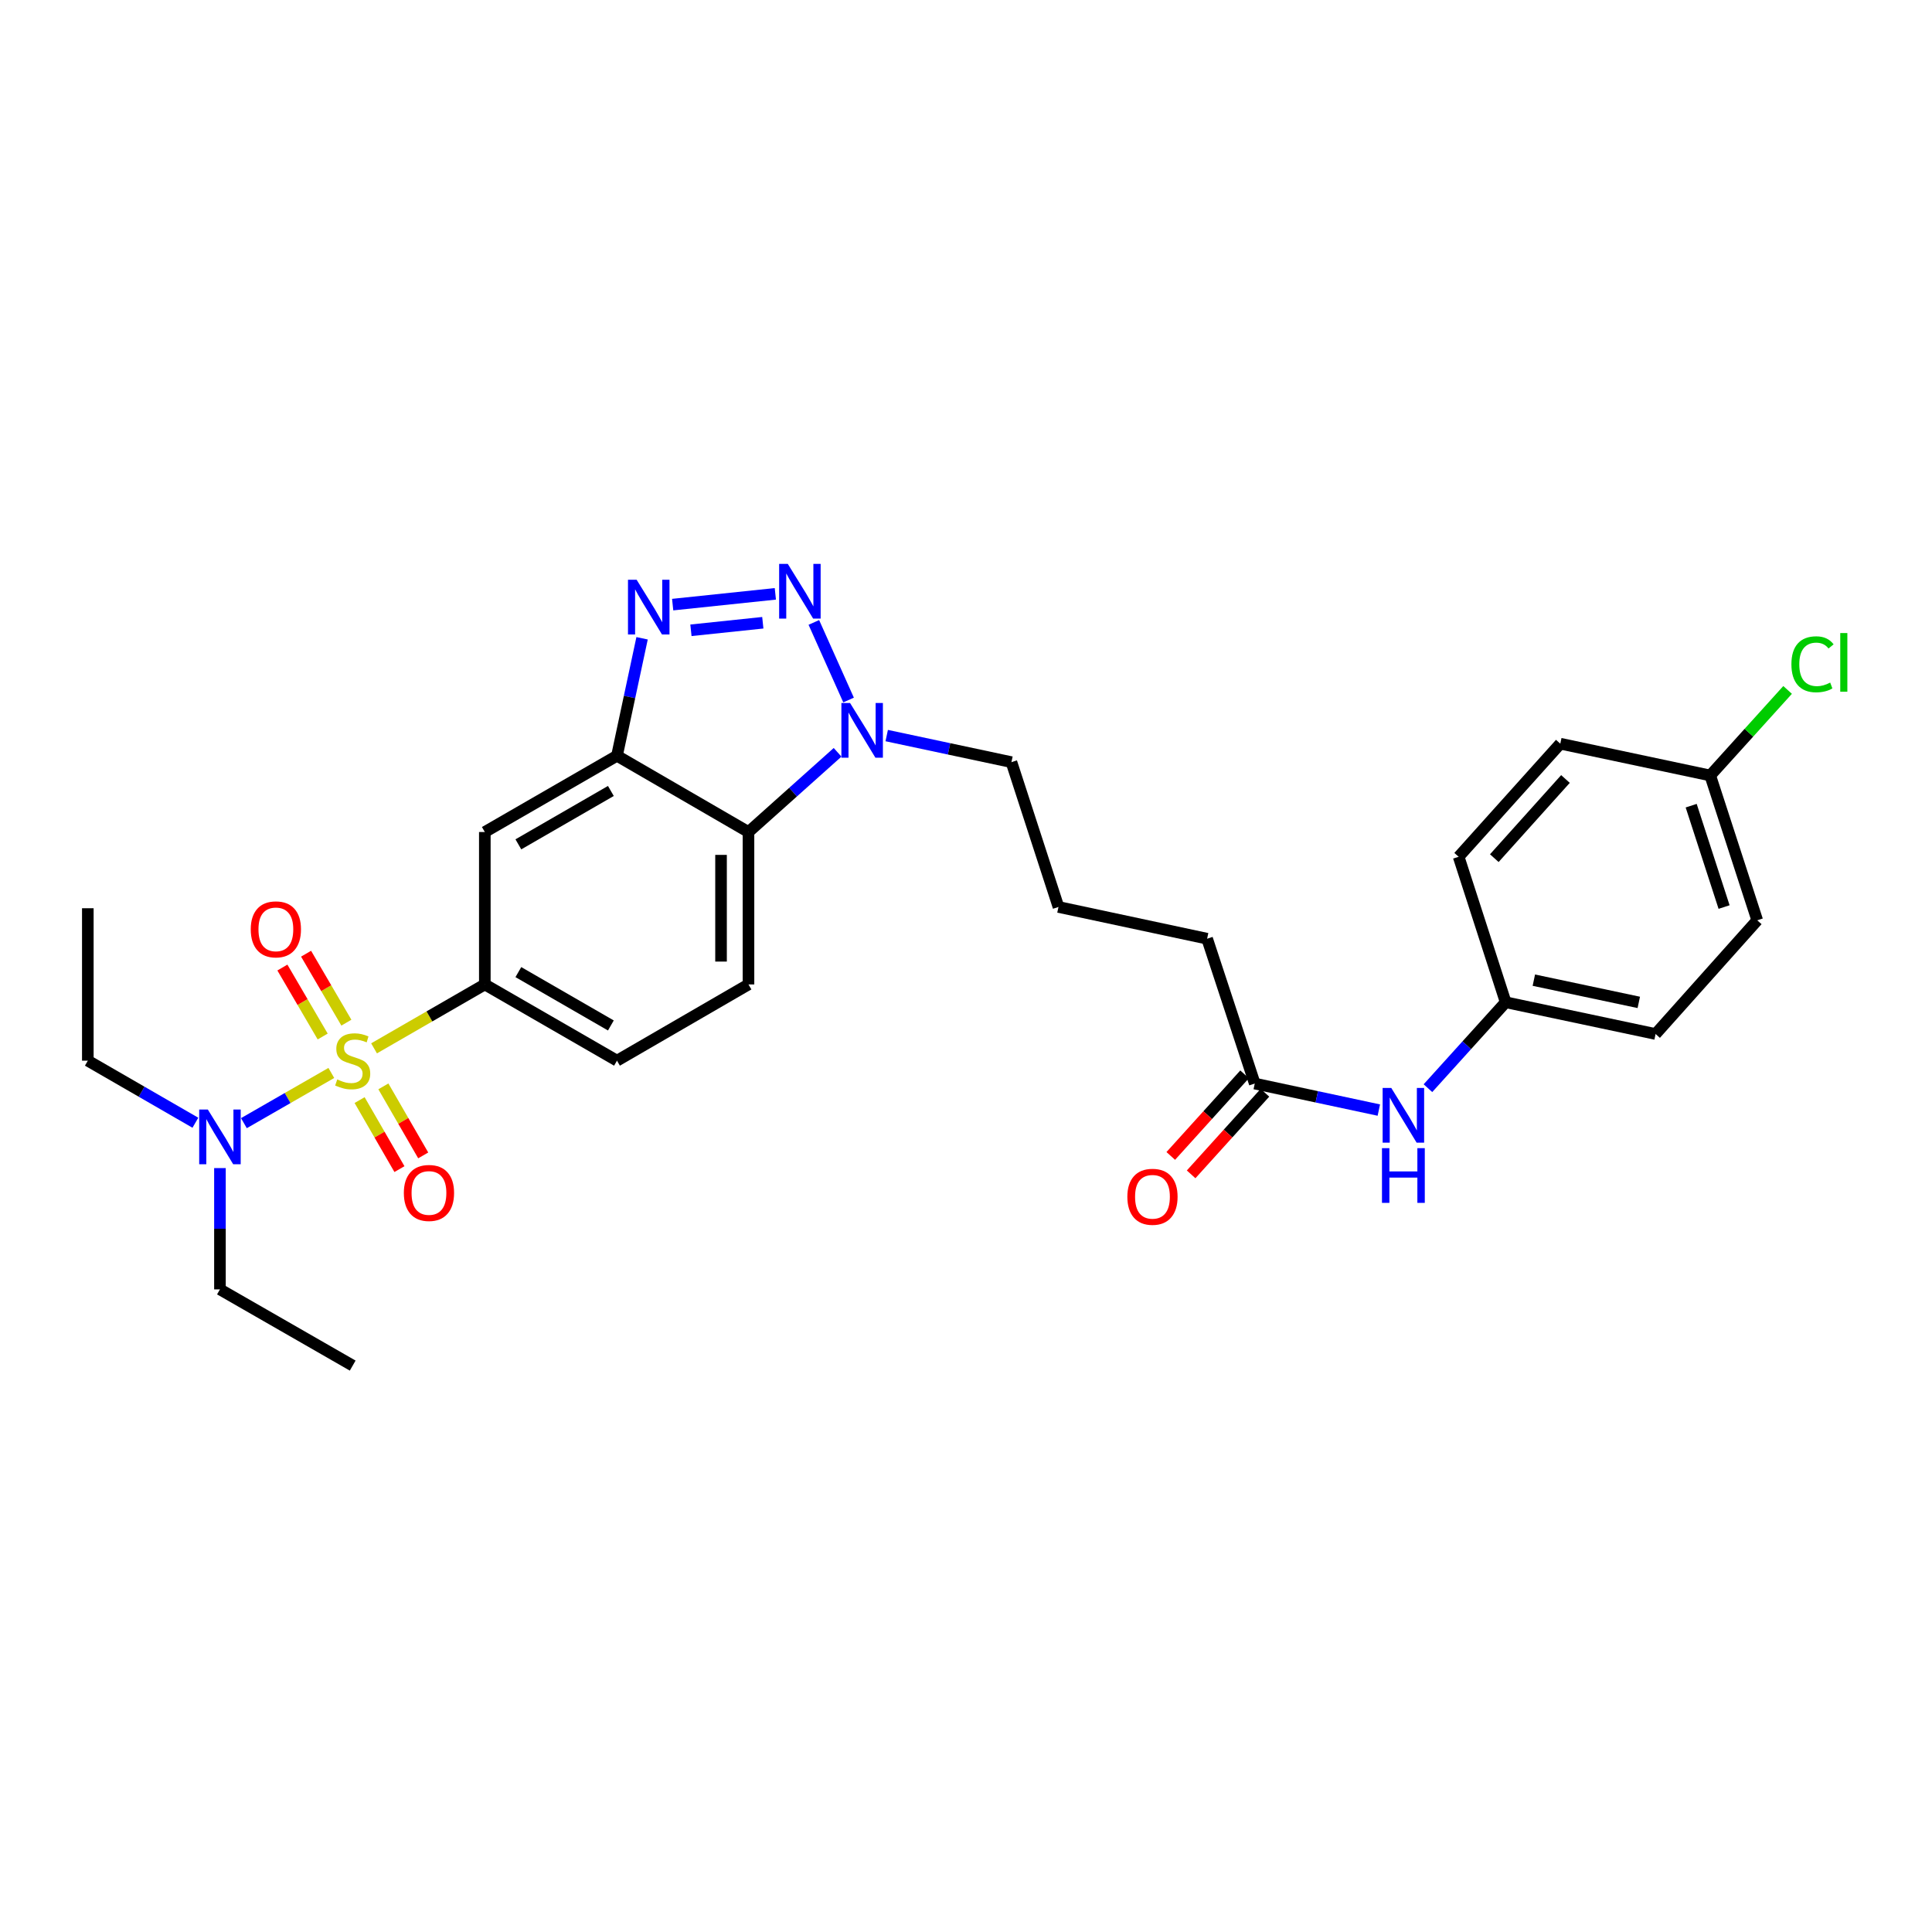<?xml version='1.0' encoding='iso-8859-1'?>
<svg version='1.1' baseProfile='full'
              xmlns='http://www.w3.org/2000/svg'
                      xmlns:rdkit='http://www.rdkit.org/xml'
                      xmlns:xlink='http://www.w3.org/1999/xlink'
                  xml:space='preserve'
width='1000px' height='1000px' viewBox='0 0 1000 1000'>
<!-- END OF HEADER -->
<rect style='opacity:1.0;fill:#FFFFFF;stroke:none' width='1000' height='1000' x='0' y='0'> </rect>
<path class='bond-5' d='M 193.609,542.624 L 222.276,526.084' style='fill:none;fill-rule:evenodd;stroke:#CCCC00;stroke-width:6px;stroke-linecap:butt;stroke-linejoin:miter;stroke-opacity:1' />
<path class='bond-5' d='M 222.276,526.084 L 250.944,509.544' style='fill:none;fill-rule:evenodd;stroke:#000000;stroke-width:6px;stroke-linecap:butt;stroke-linejoin:miter;stroke-opacity:1' />
<path class='bond-7' d='M 171.494,555.355 L 148.87,568.349' style='fill:none;fill-rule:evenodd;stroke:#CCCC00;stroke-width:6px;stroke-linecap:butt;stroke-linejoin:miter;stroke-opacity:1' />
<path class='bond-7' d='M 148.87,568.349 L 126.245,581.344' style='fill:none;fill-rule:evenodd;stroke:#0000FF;stroke-width:6px;stroke-linecap:butt;stroke-linejoin:miter;stroke-opacity:1' />
<path class='bond-8' d='M 186.132,569.406 L 196.443,587.27' style='fill:none;fill-rule:evenodd;stroke:#CCCC00;stroke-width:6px;stroke-linecap:butt;stroke-linejoin:miter;stroke-opacity:1' />
<path class='bond-8' d='M 196.443,587.27 L 206.753,605.133' style='fill:none;fill-rule:evenodd;stroke:#FF0000;stroke-width:6px;stroke-linecap:butt;stroke-linejoin:miter;stroke-opacity:1' />
<path class='bond-8' d='M 198.434,562.305 L 208.745,580.168' style='fill:none;fill-rule:evenodd;stroke:#CCCC00;stroke-width:6px;stroke-linecap:butt;stroke-linejoin:miter;stroke-opacity:1' />
<path class='bond-8' d='M 208.745,580.168 L 219.056,598.032' style='fill:none;fill-rule:evenodd;stroke:#FF0000;stroke-width:6px;stroke-linecap:butt;stroke-linejoin:miter;stroke-opacity:1' />
<path class='bond-9' d='M 179.285,529.328 L 168.855,511.481' style='fill:none;fill-rule:evenodd;stroke:#CCCC00;stroke-width:6px;stroke-linecap:butt;stroke-linejoin:miter;stroke-opacity:1' />
<path class='bond-9' d='M 168.855,511.481 L 158.426,493.633' style='fill:none;fill-rule:evenodd;stroke:#FF0000;stroke-width:6px;stroke-linecap:butt;stroke-linejoin:miter;stroke-opacity:1' />
<path class='bond-9' d='M 167.02,536.495 L 156.591,518.647' style='fill:none;fill-rule:evenodd;stroke:#CCCC00;stroke-width:6px;stroke-linecap:butt;stroke-linejoin:miter;stroke-opacity:1' />
<path class='bond-9' d='M 156.591,518.647 L 146.162,500.8' style='fill:none;fill-rule:evenodd;stroke:#FF0000;stroke-width:6px;stroke-linecap:butt;stroke-linejoin:miter;stroke-opacity:1' />
<path class='bond-0' d='M 401.316,307.37 L 348.173,312.95' style='fill:none;fill-rule:evenodd;stroke:#0000FF;stroke-width:6px;stroke-linecap:butt;stroke-linejoin:miter;stroke-opacity:1' />
<path class='bond-0' d='M 394.828,322.334 L 357.628,326.24' style='fill:none;fill-rule:evenodd;stroke:#0000FF;stroke-width:6px;stroke-linecap:butt;stroke-linejoin:miter;stroke-opacity:1' />
<path class='bond-30' d='M 421.244,322.167 L 439.222,362.333' style='fill:none;fill-rule:evenodd;stroke:#0000FF;stroke-width:6px;stroke-linecap:butt;stroke-linejoin:miter;stroke-opacity:1' />
<path class='bond-1' d='M 332.34,330.377 L 325.844,360.777' style='fill:none;fill-rule:evenodd;stroke:#0000FF;stroke-width:6px;stroke-linecap:butt;stroke-linejoin:miter;stroke-opacity:1' />
<path class='bond-1' d='M 325.844,360.777 L 319.348,391.178' style='fill:none;fill-rule:evenodd;stroke:#000000;stroke-width:6px;stroke-linecap:butt;stroke-linejoin:miter;stroke-opacity:1' />
<path class='bond-2' d='M 319.348,391.178 L 250.944,430.651' style='fill:none;fill-rule:evenodd;stroke:#000000;stroke-width:6px;stroke-linecap:butt;stroke-linejoin:miter;stroke-opacity:1' />
<path class='bond-2' d='M 316.187,409.402 L 268.304,437.034' style='fill:none;fill-rule:evenodd;stroke:#000000;stroke-width:6px;stroke-linecap:butt;stroke-linejoin:miter;stroke-opacity:1' />
<path class='bond-29' d='M 319.348,391.178 L 387.413,430.651' style='fill:none;fill-rule:evenodd;stroke:#000000;stroke-width:6px;stroke-linecap:butt;stroke-linejoin:miter;stroke-opacity:1' />
<path class='bond-3' d='M 433.531,389.395 L 410.472,410.023' style='fill:none;fill-rule:evenodd;stroke:#0000FF;stroke-width:6px;stroke-linecap:butt;stroke-linejoin:miter;stroke-opacity:1' />
<path class='bond-3' d='M 410.472,410.023 L 387.413,430.651' style='fill:none;fill-rule:evenodd;stroke:#000000;stroke-width:6px;stroke-linecap:butt;stroke-linejoin:miter;stroke-opacity:1' />
<path class='bond-17' d='M 458.96,380.731 L 491.239,387.608' style='fill:none;fill-rule:evenodd;stroke:#0000FF;stroke-width:6px;stroke-linecap:butt;stroke-linejoin:miter;stroke-opacity:1' />
<path class='bond-17' d='M 491.239,387.608 L 523.519,394.484' style='fill:none;fill-rule:evenodd;stroke:#000000;stroke-width:6px;stroke-linecap:butt;stroke-linejoin:miter;stroke-opacity:1' />
<path class='bond-4' d='M 387.413,430.651 L 387.413,509.544' style='fill:none;fill-rule:evenodd;stroke:#000000;stroke-width:6px;stroke-linecap:butt;stroke-linejoin:miter;stroke-opacity:1' />
<path class='bond-4' d='M 373.208,442.485 L 373.208,497.71' style='fill:none;fill-rule:evenodd;stroke:#000000;stroke-width:6px;stroke-linecap:butt;stroke-linejoin:miter;stroke-opacity:1' />
<path class='bond-6' d='M 250.944,509.544 L 250.944,430.651' style='fill:none;fill-rule:evenodd;stroke:#000000;stroke-width:6px;stroke-linecap:butt;stroke-linejoin:miter;stroke-opacity:1' />
<path class='bond-13' d='M 250.944,509.544 L 319.348,549.002' style='fill:none;fill-rule:evenodd;stroke:#000000;stroke-width:6px;stroke-linecap:butt;stroke-linejoin:miter;stroke-opacity:1' />
<path class='bond-13' d='M 268.302,503.158 L 316.185,530.778' style='fill:none;fill-rule:evenodd;stroke:#000000;stroke-width:6px;stroke-linecap:butt;stroke-linejoin:miter;stroke-opacity:1' />
<path class='bond-25' d='M 101.129,581.13 L 73.292,565.066' style='fill:none;fill-rule:evenodd;stroke:#0000FF;stroke-width:6px;stroke-linecap:butt;stroke-linejoin:miter;stroke-opacity:1' />
<path class='bond-25' d='M 73.292,565.066 L 45.455,549.002' style='fill:none;fill-rule:evenodd;stroke:#000000;stroke-width:6px;stroke-linecap:butt;stroke-linejoin:miter;stroke-opacity:1' />
<path class='bond-26' d='M 113.843,604.6 L 113.843,635.992' style='fill:none;fill-rule:evenodd;stroke:#0000FF;stroke-width:6px;stroke-linecap:butt;stroke-linejoin:miter;stroke-opacity:1' />
<path class='bond-26' d='M 113.843,635.992 L 113.843,667.383' style='fill:none;fill-rule:evenodd;stroke:#000000;stroke-width:6px;stroke-linecap:butt;stroke-linejoin:miter;stroke-opacity:1' />
<path class='bond-10' d='M 387.413,509.544 L 319.348,549.002' style='fill:none;fill-rule:evenodd;stroke:#000000;stroke-width:6px;stroke-linecap:butt;stroke-linejoin:miter;stroke-opacity:1' />
<path class='bond-11' d='M 649.461,560.847 L 624.8,485.877' style='fill:none;fill-rule:evenodd;stroke:#000000;stroke-width:6px;stroke-linecap:butt;stroke-linejoin:miter;stroke-opacity:1' />
<path class='bond-12' d='M 649.461,560.847 L 681.571,567.712' style='fill:none;fill-rule:evenodd;stroke:#000000;stroke-width:6px;stroke-linecap:butt;stroke-linejoin:miter;stroke-opacity:1' />
<path class='bond-12' d='M 681.571,567.712 L 713.681,574.576' style='fill:none;fill-rule:evenodd;stroke:#0000FF;stroke-width:6px;stroke-linecap:butt;stroke-linejoin:miter;stroke-opacity:1' />
<path class='bond-14' d='M 644.194,556.082 L 625.091,577.197' style='fill:none;fill-rule:evenodd;stroke:#000000;stroke-width:6px;stroke-linecap:butt;stroke-linejoin:miter;stroke-opacity:1' />
<path class='bond-14' d='M 625.091,577.197 L 605.989,598.313' style='fill:none;fill-rule:evenodd;stroke:#FF0000;stroke-width:6px;stroke-linecap:butt;stroke-linejoin:miter;stroke-opacity:1' />
<path class='bond-14' d='M 654.728,565.612 L 635.625,586.727' style='fill:none;fill-rule:evenodd;stroke:#000000;stroke-width:6px;stroke-linecap:butt;stroke-linejoin:miter;stroke-opacity:1' />
<path class='bond-14' d='M 635.625,586.727 L 616.523,607.843' style='fill:none;fill-rule:evenodd;stroke:#FF0000;stroke-width:6px;stroke-linecap:butt;stroke-linejoin:miter;stroke-opacity:1' />
<path class='bond-15' d='M 739.101,563.238 L 759.217,541' style='fill:none;fill-rule:evenodd;stroke:#0000FF;stroke-width:6px;stroke-linecap:butt;stroke-linejoin:miter;stroke-opacity:1' />
<path class='bond-15' d='M 759.217,541 L 779.333,518.761' style='fill:none;fill-rule:evenodd;stroke:#000000;stroke-width:6px;stroke-linecap:butt;stroke-linejoin:miter;stroke-opacity:1' />
<path class='bond-19' d='M 779.333,518.761 L 754.995,443.467' style='fill:none;fill-rule:evenodd;stroke:#000000;stroke-width:6px;stroke-linecap:butt;stroke-linejoin:miter;stroke-opacity:1' />
<path class='bond-20' d='M 779.333,518.761 L 856.93,535.199' style='fill:none;fill-rule:evenodd;stroke:#000000;stroke-width:6px;stroke-linecap:butt;stroke-linejoin:miter;stroke-opacity:1' />
<path class='bond-20' d='M 793.916,507.33 L 848.235,518.837' style='fill:none;fill-rule:evenodd;stroke:#000000;stroke-width:6px;stroke-linecap:butt;stroke-linejoin:miter;stroke-opacity:1' />
<path class='bond-16' d='M 885.214,401.389 L 909.544,476.344' style='fill:none;fill-rule:evenodd;stroke:#000000;stroke-width:6px;stroke-linecap:butt;stroke-linejoin:miter;stroke-opacity:1' />
<path class='bond-16' d='M 875.352,417.018 L 892.383,469.486' style='fill:none;fill-rule:evenodd;stroke:#000000;stroke-width:6px;stroke-linecap:butt;stroke-linejoin:miter;stroke-opacity:1' />
<path class='bond-18' d='M 885.214,401.389 L 905.236,379.248' style='fill:none;fill-rule:evenodd;stroke:#000000;stroke-width:6px;stroke-linecap:butt;stroke-linejoin:miter;stroke-opacity:1' />
<path class='bond-18' d='M 905.236,379.248 L 925.258,357.107' style='fill:none;fill-rule:evenodd;stroke:#00CC00;stroke-width:6px;stroke-linecap:butt;stroke-linejoin:miter;stroke-opacity:1' />
<path class='bond-31' d='M 885.214,401.389 L 807.608,384.928' style='fill:none;fill-rule:evenodd;stroke:#000000;stroke-width:6px;stroke-linecap:butt;stroke-linejoin:miter;stroke-opacity:1' />
<path class='bond-23' d='M 523.519,394.484 L 547.864,469.446' style='fill:none;fill-rule:evenodd;stroke:#000000;stroke-width:6px;stroke-linecap:butt;stroke-linejoin:miter;stroke-opacity:1' />
<path class='bond-22' d='M 754.995,443.467 L 807.608,384.928' style='fill:none;fill-rule:evenodd;stroke:#000000;stroke-width:6px;stroke-linecap:butt;stroke-linejoin:miter;stroke-opacity:1' />
<path class='bond-22' d='M 773.452,444.182 L 810.281,403.204' style='fill:none;fill-rule:evenodd;stroke:#000000;stroke-width:6px;stroke-linecap:butt;stroke-linejoin:miter;stroke-opacity:1' />
<path class='bond-21' d='M 856.93,535.199 L 909.544,476.344' style='fill:none;fill-rule:evenodd;stroke:#000000;stroke-width:6px;stroke-linecap:butt;stroke-linejoin:miter;stroke-opacity:1' />
<path class='bond-24' d='M 547.864,469.446 L 624.8,485.877' style='fill:none;fill-rule:evenodd;stroke:#000000;stroke-width:6px;stroke-linecap:butt;stroke-linejoin:miter;stroke-opacity:1' />
<path class='bond-27' d='M 45.455,549.002 L 45.455,470.101' style='fill:none;fill-rule:evenodd;stroke:#000000;stroke-width:6px;stroke-linecap:butt;stroke-linejoin:miter;stroke-opacity:1' />
<path class='bond-28' d='M 113.843,667.383 L 182.555,706.833' style='fill:none;fill-rule:evenodd;stroke:#000000;stroke-width:6px;stroke-linecap:butt;stroke-linejoin:miter;stroke-opacity:1' />
<path  class='atom-0' d='M 174.555 558.722
Q 174.875 558.842, 176.195 559.402
Q 177.515 559.962, 178.955 560.322
Q 180.435 560.642, 181.875 560.642
Q 184.555 560.642, 186.115 559.362
Q 187.675 558.042, 187.675 555.762
Q 187.675 554.202, 186.875 553.242
Q 186.115 552.282, 184.915 551.762
Q 183.715 551.242, 181.715 550.642
Q 179.195 549.882, 177.675 549.162
Q 176.195 548.442, 175.115 546.922
Q 174.075 545.402, 174.075 542.842
Q 174.075 539.282, 176.475 537.082
Q 178.915 534.882, 183.715 534.882
Q 186.995 534.882, 190.715 536.442
L 189.795 539.522
Q 186.395 538.122, 183.835 538.122
Q 181.075 538.122, 179.555 539.282
Q 178.035 540.402, 178.075 542.362
Q 178.075 543.882, 178.835 544.802
Q 179.635 545.722, 180.755 546.242
Q 181.915 546.762, 183.835 547.362
Q 186.395 548.162, 187.915 548.962
Q 189.435 549.762, 190.515 551.402
Q 191.635 553.002, 191.635 555.762
Q 191.635 559.682, 188.995 561.802
Q 186.395 563.882, 182.035 563.882
Q 179.515 563.882, 177.595 563.322
Q 175.715 562.802, 173.475 561.882
L 174.555 558.722
' fill='#CCCC00'/>
<path  class='atom-1' d='M 407.763 291.875
L 417.043 306.875
Q 417.963 308.355, 419.443 311.035
Q 420.923 313.715, 421.003 313.875
L 421.003 291.875
L 424.763 291.875
L 424.763 320.195
L 420.883 320.195
L 410.923 303.795
Q 409.763 301.875, 408.523 299.675
Q 407.323 297.475, 406.963 296.795
L 406.963 320.195
L 403.283 320.195
L 403.283 291.875
L 407.763 291.875
' fill='#0000FF'/>
<path  class='atom-2' d='M 329.526 300.091
L 338.806 315.091
Q 339.726 316.571, 341.206 319.251
Q 342.686 321.931, 342.766 322.091
L 342.766 300.091
L 346.526 300.091
L 346.526 328.411
L 342.646 328.411
L 332.686 312.011
Q 331.526 310.091, 330.286 307.891
Q 329.086 305.691, 328.726 305.011
L 328.726 328.411
L 325.046 328.411
L 325.046 300.091
L 329.526 300.091
' fill='#0000FF'/>
<path  class='atom-4' d='M 439.984 363.862
L 449.264 378.862
Q 450.184 380.342, 451.664 383.022
Q 453.144 385.702, 453.224 385.862
L 453.224 363.862
L 456.984 363.862
L 456.984 392.182
L 453.104 392.182
L 443.144 375.782
Q 441.984 373.862, 440.744 371.662
Q 439.544 369.462, 439.184 368.782
L 439.184 392.182
L 435.504 392.182
L 435.504 363.862
L 439.984 363.862
' fill='#0000FF'/>
<path  class='atom-8' d='M 107.583 574.307
L 116.863 589.307
Q 117.783 590.787, 119.263 593.467
Q 120.743 596.147, 120.823 596.307
L 120.823 574.307
L 124.583 574.307
L 124.583 602.627
L 120.703 602.627
L 110.743 586.227
Q 109.583 584.307, 108.343 582.107
Q 107.143 579.907, 106.783 579.227
L 106.783 602.627
L 103.103 602.627
L 103.103 574.307
L 107.583 574.307
' fill='#0000FF'/>
<path  class='atom-9' d='M 209.029 617.47
Q 209.029 610.67, 212.389 606.87
Q 215.749 603.07, 222.029 603.07
Q 228.309 603.07, 231.669 606.87
Q 235.029 610.67, 235.029 617.47
Q 235.029 624.35, 231.629 628.27
Q 228.229 632.15, 222.029 632.15
Q 215.789 632.15, 212.389 628.27
Q 209.029 624.39, 209.029 617.47
M 222.029 628.95
Q 226.349 628.95, 228.669 626.07
Q 231.029 623.15, 231.029 617.47
Q 231.029 611.91, 228.669 609.11
Q 226.349 606.27, 222.029 606.27
Q 217.709 606.27, 215.349 609.07
Q 213.029 611.87, 213.029 617.47
Q 213.029 623.19, 215.349 626.07
Q 217.709 628.95, 222.029 628.95
' fill='#FF0000'/>
<path  class='atom-10' d='M 129.789 481.032
Q 129.789 474.232, 133.149 470.432
Q 136.509 466.632, 142.789 466.632
Q 149.069 466.632, 152.429 470.432
Q 155.789 474.232, 155.789 481.032
Q 155.789 487.912, 152.389 491.832
Q 148.989 495.712, 142.789 495.712
Q 136.549 495.712, 133.149 491.832
Q 129.789 487.952, 129.789 481.032
M 142.789 492.512
Q 147.109 492.512, 149.429 489.632
Q 151.789 486.712, 151.789 481.032
Q 151.789 475.472, 149.429 472.672
Q 147.109 469.832, 142.789 469.832
Q 138.469 469.832, 136.109 472.632
Q 133.789 475.432, 133.789 481.032
Q 133.789 486.752, 136.109 489.632
Q 138.469 492.512, 142.789 492.512
' fill='#FF0000'/>
<path  class='atom-13' d='M 720.128 563.133
L 729.408 578.133
Q 730.328 579.613, 731.808 582.293
Q 733.288 584.973, 733.368 585.133
L 733.368 563.133
L 737.128 563.133
L 737.128 591.453
L 733.248 591.453
L 723.288 575.053
Q 722.128 573.133, 720.888 570.933
Q 719.688 568.733, 719.328 568.053
L 719.328 591.453
L 715.648 591.453
L 715.648 563.133
L 720.128 563.133
' fill='#0000FF'/>
<path  class='atom-13' d='M 715.308 594.285
L 719.148 594.285
L 719.148 606.325
L 733.628 606.325
L 733.628 594.285
L 737.468 594.285
L 737.468 622.605
L 733.628 622.605
L 733.628 609.525
L 719.148 609.525
L 719.148 622.605
L 715.308 622.605
L 715.308 594.285
' fill='#0000FF'/>
<path  class='atom-15' d='M 583.516 619.451
Q 583.516 612.651, 586.876 608.851
Q 590.236 605.051, 596.516 605.051
Q 602.796 605.051, 606.156 608.851
Q 609.516 612.651, 609.516 619.451
Q 609.516 626.331, 606.116 630.251
Q 602.716 634.131, 596.516 634.131
Q 590.276 634.131, 586.876 630.251
Q 583.516 626.371, 583.516 619.451
M 596.516 630.931
Q 600.836 630.931, 603.156 628.051
Q 605.516 625.131, 605.516 619.451
Q 605.516 613.891, 603.156 611.091
Q 600.836 608.251, 596.516 608.251
Q 592.196 608.251, 589.836 611.051
Q 587.516 613.851, 587.516 619.451
Q 587.516 625.171, 589.836 628.051
Q 592.196 630.931, 596.516 630.931
' fill='#FF0000'/>
<path  class='atom-19' d='M 927.231 343.83
Q 927.231 336.79, 930.511 333.11
Q 933.831 329.39, 940.111 329.39
Q 945.951 329.39, 949.071 333.51
L 946.431 335.67
Q 944.151 332.67, 940.111 332.67
Q 935.831 332.67, 933.551 335.55
Q 931.311 338.39, 931.311 343.83
Q 931.311 349.43, 933.631 352.31
Q 935.991 355.19, 940.551 355.19
Q 943.671 355.19, 947.311 353.31
L 948.431 356.31
Q 946.951 357.27, 944.711 357.83
Q 942.471 358.39, 939.991 358.39
Q 933.831 358.39, 930.511 354.63
Q 927.231 350.87, 927.231 343.83
' fill='#00CC00'/>
<path  class='atom-19' d='M 952.511 327.67
L 956.191 327.67
L 956.191 358.03
L 952.511 358.03
L 952.511 327.67
' fill='#00CC00'/>
</svg>
